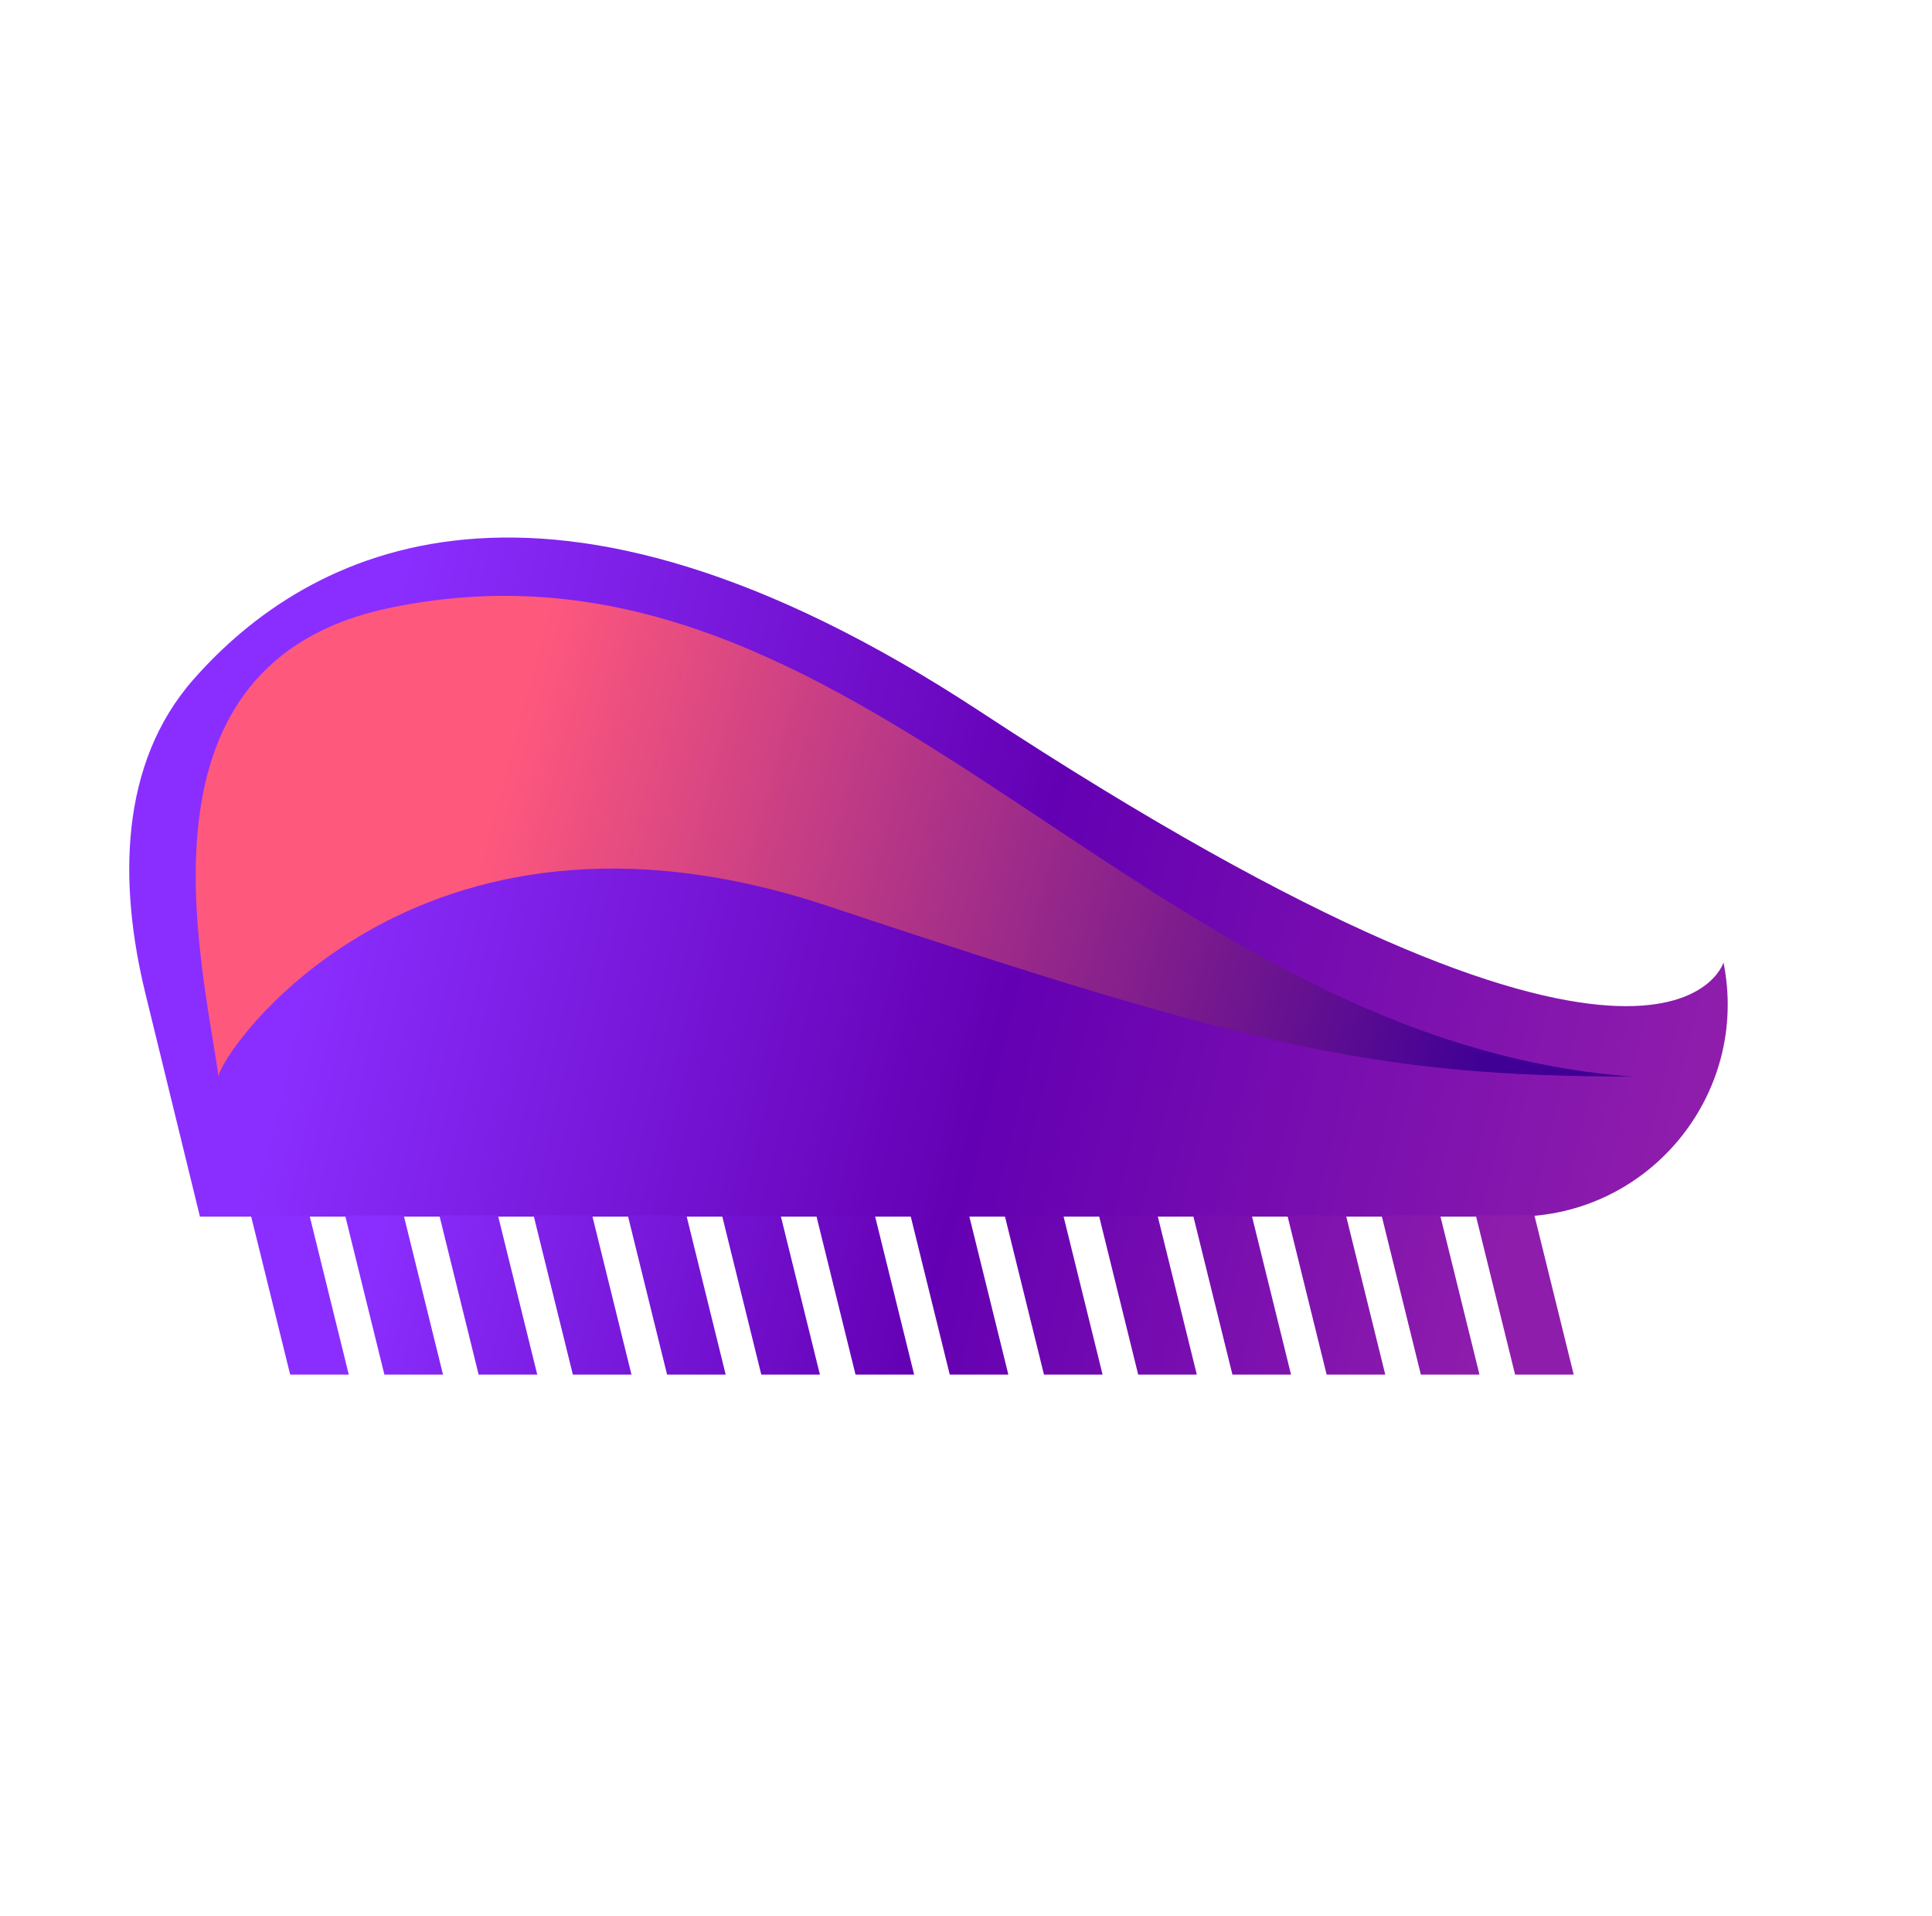 <svg width="121" height="120" viewBox="0 0 121 120" fill="none" xmlns="http://www.w3.org/2000/svg">
<path d="M94.899 76.189H12.522L9.107 62.218C7.43 55.359 7.457 47.833 12.126 42.536C19.231 34.475 34.005 26.577 61.379 44.553C104.253 72.708 107.942 60.272 107.942 60.272C109.593 68.505 103.296 76.189 94.899 76.189Z" fill="url(#paint0_linear_3505_1710)"/>
<path d="M51.895 56.751C25.784 48.047 13.689 66.133 13.69 67.417C12.596 59.808 7.974 41.473 24.434 38.062C53.831 31.969 70.986 65.068 102.197 67.417C86.074 67.417 78.006 65.454 51.895 56.751Z" fill="url(#paint1_linear_3505_1710)"/>
<g clip-path="url(#clip0_3505_1710)">
<path fill-rule="evenodd" clip-rule="evenodd" d="M21.62 61.255L18.16 62.109L26.496 95.892L29.956 95.038L21.62 61.255ZM15.719 61.255L12.258 62.109L20.595 95.892L24.055 95.038L15.719 61.255ZM24.061 62.109L27.521 61.255L35.858 95.038L32.398 95.892L24.061 62.109ZM33.422 61.255L29.962 62.109L38.299 95.892L41.759 95.038L33.422 61.255ZM35.863 62.109L39.323 61.255L47.66 95.038L44.2 95.892L35.863 62.109ZM45.224 61.255L41.764 62.109L50.101 95.892L53.561 95.038L45.224 61.255ZM47.666 62.109L51.126 61.255L59.462 95.038L56.002 95.892L47.666 62.109ZM57.027 61.255L53.567 62.109L61.903 95.892L65.363 95.038L57.027 61.255ZM59.468 62.109L62.928 61.255L71.265 95.038L67.805 95.892L59.468 62.109ZM68.829 61.255L65.369 62.109L73.706 95.892L77.166 95.038L68.829 61.255ZM71.27 62.109L74.731 61.255L83.067 95.038L79.607 95.892L71.27 62.109ZM80.632 61.255L77.172 62.109L85.508 95.892L88.968 95.038L80.632 61.255ZM83.073 62.109L86.533 61.255L94.869 95.038L91.409 95.892L83.073 62.109ZM92.434 61.255L88.974 62.109L97.311 95.892L100.771 95.038L92.434 61.255Z" fill="url(#paint2_linear_3505_1710)"/>
</g>
<defs>
<linearGradient id="paint0_linear_3505_1710" x1="21.208" y1="51.403" x2="105.807" y2="71.823" gradientUnits="userSpaceOnUse">
<stop stop-color="#8A2EFF"/>
<stop offset="0.498" stop-color="#6400B3"/>
<stop offset="1" stop-color="#8F1DAC"/>
</linearGradient>
<linearGradient id="paint1_linear_3505_1710" x1="24.016" y1="49.339" x2="92.441" y2="67.923" gradientUnits="userSpaceOnUse">
<stop offset="0.096" stop-color="#FF587D"/>
<stop offset="1" stop-color="#410095"/>
</linearGradient>
<linearGradient id="paint2_linear_3505_1710" x1="23.988" y1="75.713" x2="91.753" y2="91.818" gradientUnits="userSpaceOnUse">
<stop stop-color="#8A2EFF"/>
<stop offset="0.498" stop-color="#6400B3"/>
<stop offset="1" stop-color="#8F1DAC"/>
</linearGradient>
<clipPath id="clip0_3505_1710">
<rect width="106.221" height="9.971" fill="white" transform="translate(12.258 76.109)"/>
</clipPath>
</defs>
</svg>
